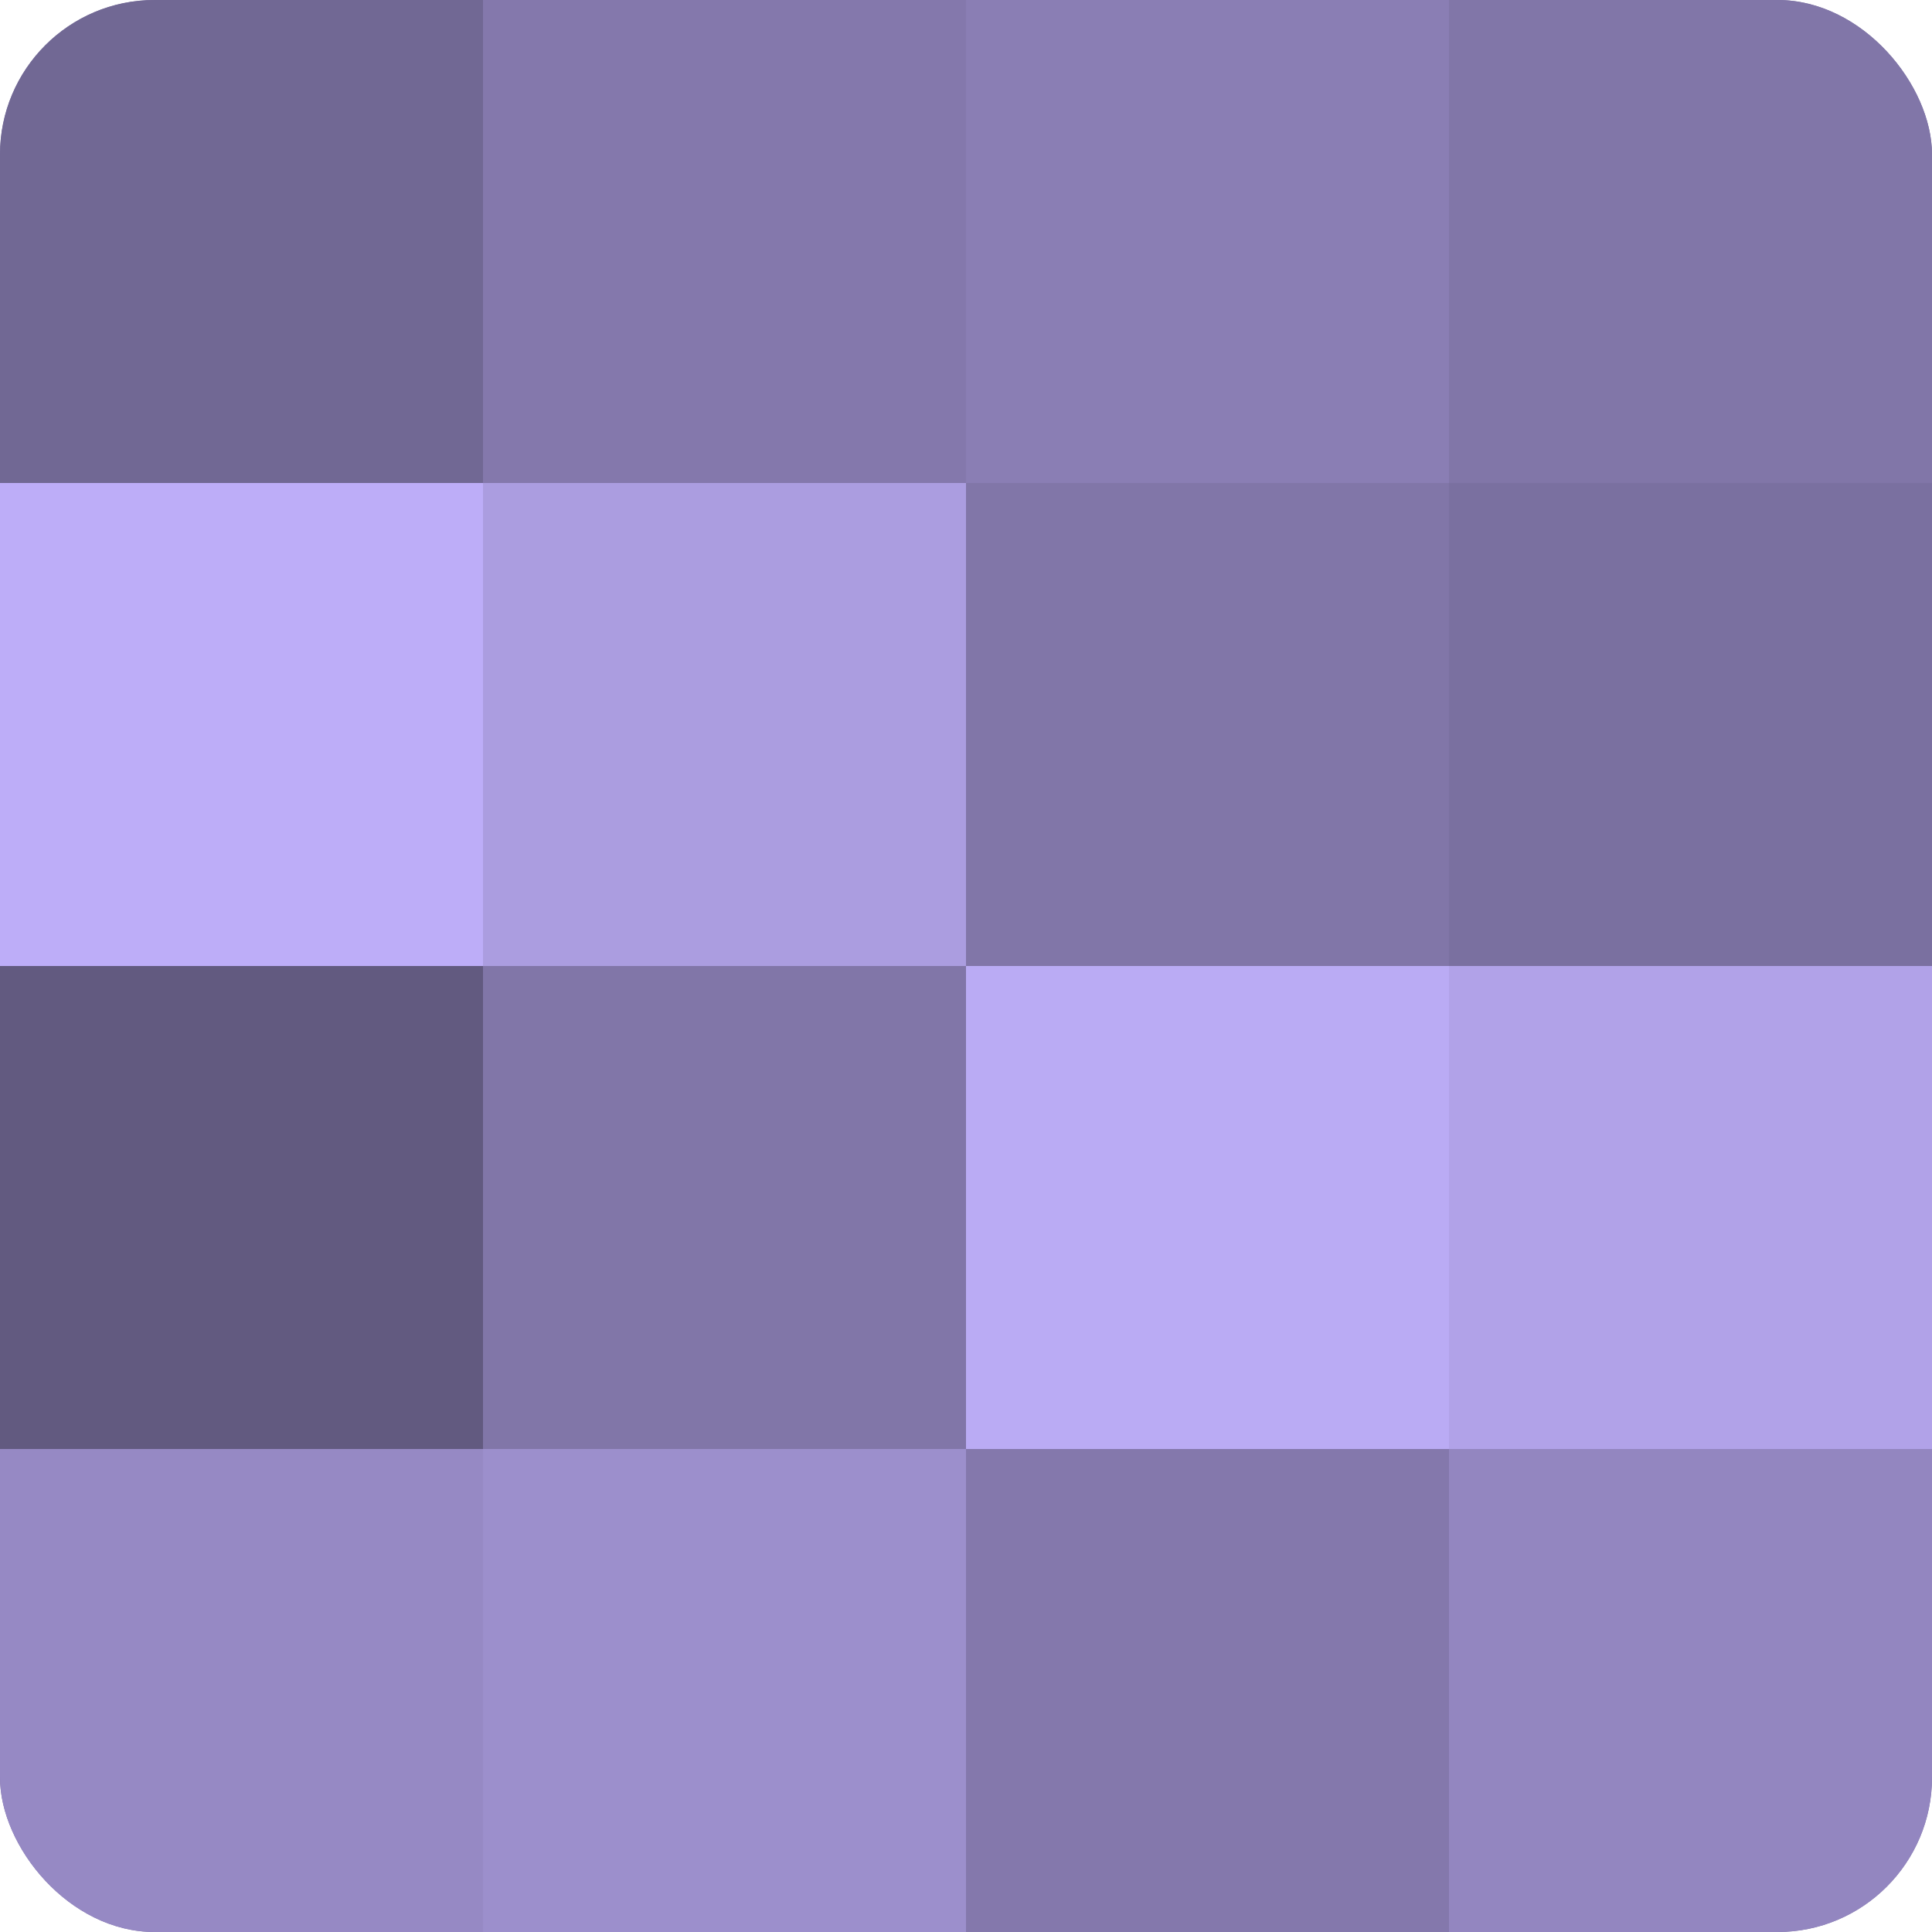 <?xml version="1.0" encoding="UTF-8"?>
<svg xmlns="http://www.w3.org/2000/svg" width="60" height="60" viewBox="0 0 100 100" preserveAspectRatio="xMidYMid meet"><defs><clipPath id="c" width="100" height="100"><rect width="100" height="100" rx="8" ry="8"/></clipPath></defs><g clip-path="url(#c)"><rect width="100" height="100" fill="#7a70a0"/><rect width="25" height="25" fill="#716894"/><rect y="25" width="25" height="25" fill="#bdadf8"/><rect y="50" width="25" height="25" fill="#625a80"/><rect y="75" width="25" height="25" fill="#9689c4"/><rect x="25" width="25" height="25" fill="#8478ac"/><rect x="25" y="25" width="25" height="25" fill="#ab9de0"/><rect x="25" y="50" width="25" height="25" fill="#8176a8"/><rect x="25" y="75" width="25" height="25" fill="#9c8fcc"/><rect x="50" width="25" height="25" fill="#8a7eb4"/><rect x="50" y="25" width="25" height="25" fill="#8176a8"/><rect x="50" y="50" width="25" height="25" fill="#baabf4"/><rect x="50" y="75" width="25" height="25" fill="#8478ac"/><rect x="75" width="25" height="25" fill="#8176a8"/><rect x="75" y="25" width="25" height="25" fill="#7a70a0"/><rect x="75" y="50" width="25" height="25" fill="#b1a2e8"/><rect x="75" y="75" width="25" height="25" fill="#9386c0"/></g></svg>
